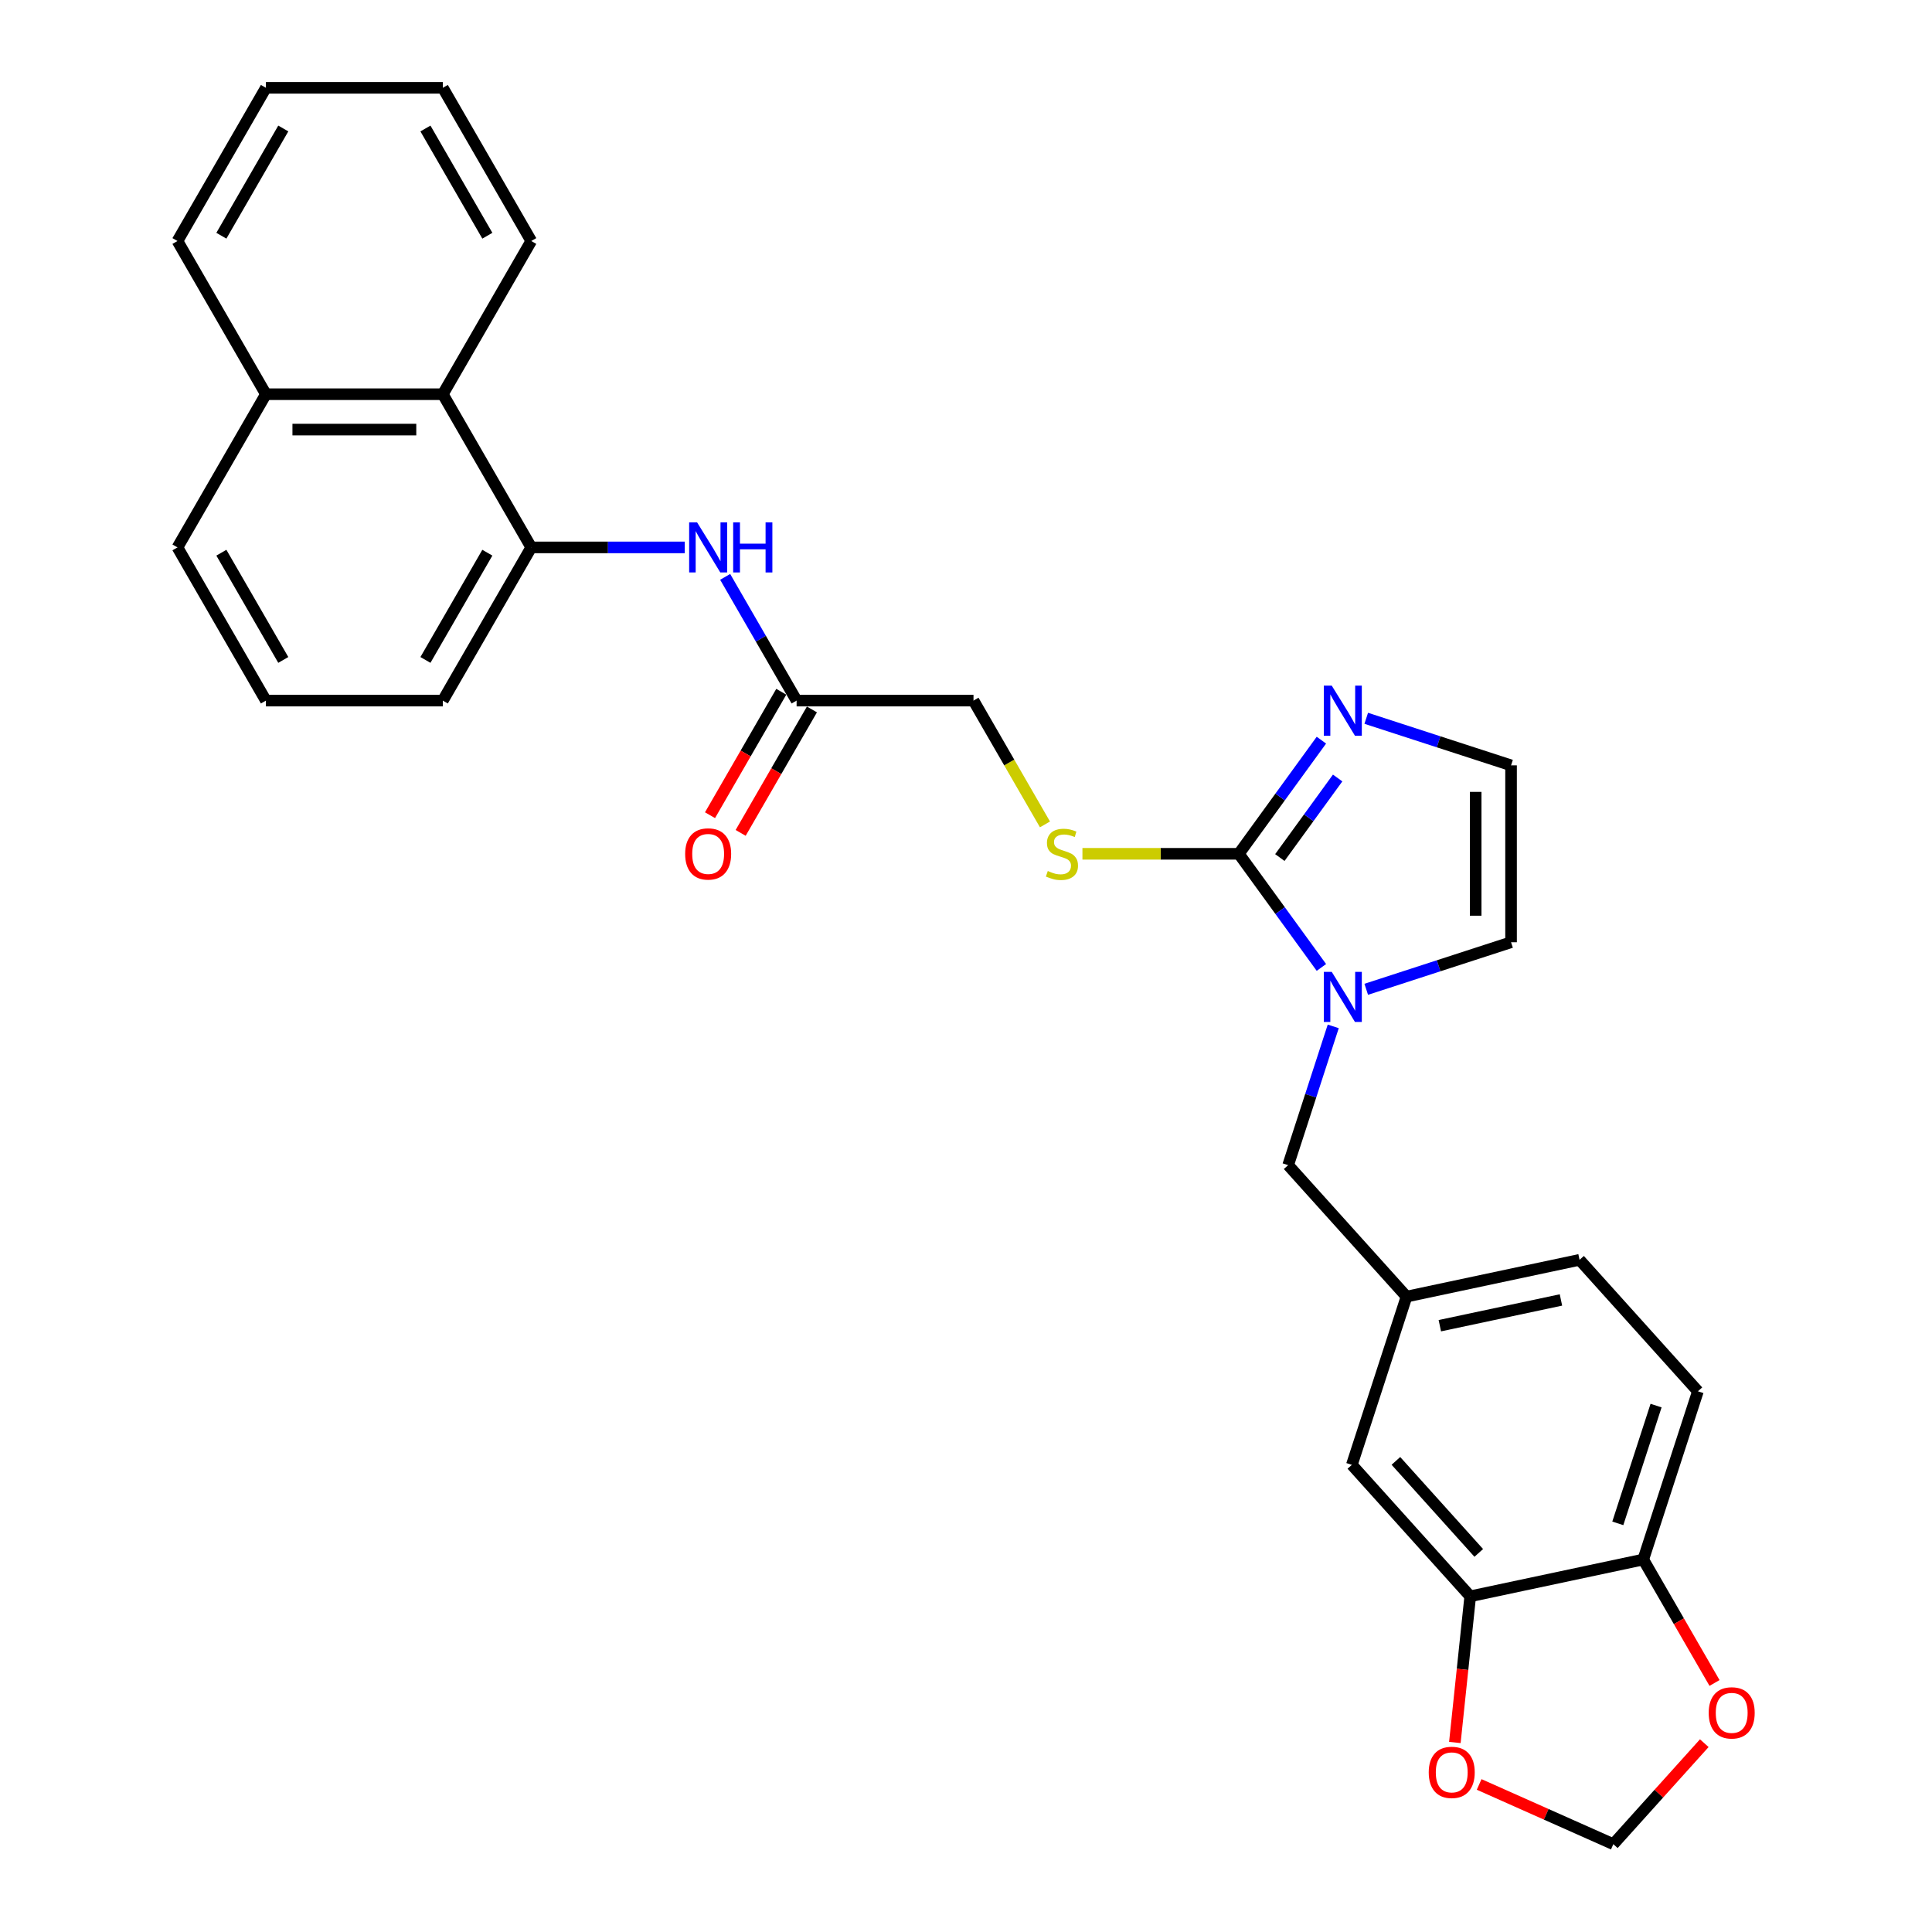 <?xml version='1.0' encoding='iso-8859-1'?>
<svg version='1.1' baseProfile='full'
              xmlns='http://www.w3.org/2000/svg'
                      xmlns:rdkit='http://www.rdkit.org/xml'
                      xmlns:xlink='http://www.w3.org/1999/xlink'
                  xml:space='preserve'
width='1000px' height='1000px' viewBox='0 0 1000 1000'>
<!-- END OF HEADER -->
<rect style='opacity:1.0;fill:#FFFFFF;stroke:none' width='1000' height='1000' x='0' y='0'> </rect>
<path class='bond-0' d='M 641.222,441.925 L 662.59,471.335' style='fill:none;fill-rule:evenodd;stroke:#000000;stroke-width:6px;stroke-linecap:butt;stroke-linejoin:miter;stroke-opacity:1' />
<path class='bond-0' d='M 662.59,471.335 L 683.957,500.745' style='fill:none;fill-rule:evenodd;stroke:#0000FF;stroke-width:6px;stroke-linecap:butt;stroke-linejoin:miter;stroke-opacity:1' />
<path class='bond-1' d='M 641.222,441.925 L 662.59,412.515' style='fill:none;fill-rule:evenodd;stroke:#000000;stroke-width:6px;stroke-linecap:butt;stroke-linejoin:miter;stroke-opacity:1' />
<path class='bond-1' d='M 662.59,412.515 L 683.957,383.105' style='fill:none;fill-rule:evenodd;stroke:#0000FF;stroke-width:6px;stroke-linecap:butt;stroke-linejoin:miter;stroke-opacity:1' />
<path class='bond-1' d='M 662.447,443.866 L 677.405,423.279' style='fill:none;fill-rule:evenodd;stroke:#000000;stroke-width:6px;stroke-linecap:butt;stroke-linejoin:miter;stroke-opacity:1' />
<path class='bond-1' d='M 677.405,423.279 L 692.362,402.691' style='fill:none;fill-rule:evenodd;stroke:#0000FF;stroke-width:6px;stroke-linecap:butt;stroke-linejoin:miter;stroke-opacity:1' />
<path class='bond-4' d='M 641.222,441.925 L 600.743,441.925' style='fill:none;fill-rule:evenodd;stroke:#000000;stroke-width:6px;stroke-linecap:butt;stroke-linejoin:miter;stroke-opacity:1' />
<path class='bond-4' d='M 600.743,441.925 L 560.264,441.925' style='fill:none;fill-rule:evenodd;stroke:#CCCC00;stroke-width:6px;stroke-linecap:butt;stroke-linejoin:miter;stroke-opacity:1' />
<path class='bond-8' d='M 690.084,531.254 L 678.415,567.166' style='fill:none;fill-rule:evenodd;stroke:#0000FF;stroke-width:6px;stroke-linecap:butt;stroke-linejoin:miter;stroke-opacity:1' />
<path class='bond-8' d='M 678.415,567.166 L 666.746,603.079' style='fill:none;fill-rule:evenodd;stroke:#000000;stroke-width:6px;stroke-linecap:butt;stroke-linejoin:miter;stroke-opacity:1' />
<path class='bond-9' d='M 707.163,512.061 L 744.641,499.883' style='fill:none;fill-rule:evenodd;stroke:#0000FF;stroke-width:6px;stroke-linecap:butt;stroke-linejoin:miter;stroke-opacity:1' />
<path class='bond-9' d='M 744.641,499.883 L 782.12,487.706' style='fill:none;fill-rule:evenodd;stroke:#000000;stroke-width:6px;stroke-linecap:butt;stroke-linejoin:miter;stroke-opacity:1' />
<path class='bond-7' d='M 707.163,371.79 L 744.641,383.967' style='fill:none;fill-rule:evenodd;stroke:#0000FF;stroke-width:6px;stroke-linecap:butt;stroke-linejoin:miter;stroke-opacity:1' />
<path class='bond-7' d='M 744.641,383.967 L 782.12,396.145' style='fill:none;fill-rule:evenodd;stroke:#000000;stroke-width:6px;stroke-linecap:butt;stroke-linejoin:miter;stroke-opacity:1' />
<path class='bond-2' d='M 274.978,283.337 L 314.697,283.337' style='fill:none;fill-rule:evenodd;stroke:#000000;stroke-width:6px;stroke-linecap:butt;stroke-linejoin:miter;stroke-opacity:1' />
<path class='bond-2' d='M 314.697,283.337 L 354.416,283.337' style='fill:none;fill-rule:evenodd;stroke:#0000FF;stroke-width:6px;stroke-linecap:butt;stroke-linejoin:miter;stroke-opacity:1' />
<path class='bond-10' d='M 274.978,283.337 L 229.198,204.043' style='fill:none;fill-rule:evenodd;stroke:#000000;stroke-width:6px;stroke-linecap:butt;stroke-linejoin:miter;stroke-opacity:1' />
<path class='bond-22' d='M 274.978,283.337 L 229.198,362.631' style='fill:none;fill-rule:evenodd;stroke:#000000;stroke-width:6px;stroke-linecap:butt;stroke-linejoin:miter;stroke-opacity:1' />
<path class='bond-22' d='M 252.252,286.075 L 220.206,341.581' style='fill:none;fill-rule:evenodd;stroke:#000000;stroke-width:6px;stroke-linecap:butt;stroke-linejoin:miter;stroke-opacity:1' />
<path class='bond-3' d='M 375.346,298.591 L 393.833,330.611' style='fill:none;fill-rule:evenodd;stroke:#0000FF;stroke-width:6px;stroke-linecap:butt;stroke-linejoin:miter;stroke-opacity:1' />
<path class='bond-3' d='M 393.833,330.611 L 412.32,362.631' style='fill:none;fill-rule:evenodd;stroke:#000000;stroke-width:6px;stroke-linecap:butt;stroke-linejoin:miter;stroke-opacity:1' />
<path class='bond-18' d='M 540.875,426.708 L 522.378,394.669' style='fill:none;fill-rule:evenodd;stroke:#CCCC00;stroke-width:6px;stroke-linecap:butt;stroke-linejoin:miter;stroke-opacity:1' />
<path class='bond-18' d='M 522.378,394.669 L 503.881,362.631' style='fill:none;fill-rule:evenodd;stroke:#000000;stroke-width:6px;stroke-linecap:butt;stroke-linejoin:miter;stroke-opacity:1' />
<path class='bond-5' d='M 760.985,826.245 L 699.719,758.202' style='fill:none;fill-rule:evenodd;stroke:#000000;stroke-width:6px;stroke-linecap:butt;stroke-linejoin:miter;stroke-opacity:1' />
<path class='bond-5' d='M 765.404,803.785 L 722.517,756.155' style='fill:none;fill-rule:evenodd;stroke:#000000;stroke-width:6px;stroke-linecap:butt;stroke-linejoin:miter;stroke-opacity:1' />
<path class='bond-12' d='M 760.985,826.245 L 757.009,864.074' style='fill:none;fill-rule:evenodd;stroke:#000000;stroke-width:6px;stroke-linecap:butt;stroke-linejoin:miter;stroke-opacity:1' />
<path class='bond-12' d='M 757.009,864.074 L 753.033,901.904' style='fill:none;fill-rule:evenodd;stroke:#FF0000;stroke-width:6px;stroke-linecap:butt;stroke-linejoin:miter;stroke-opacity:1' />
<path class='bond-30' d='M 760.985,826.245 L 850.545,807.208' style='fill:none;fill-rule:evenodd;stroke:#000000;stroke-width:6px;stroke-linecap:butt;stroke-linejoin:miter;stroke-opacity:1' />
<path class='bond-6' d='M 412.32,362.631 L 503.881,362.631' style='fill:none;fill-rule:evenodd;stroke:#000000;stroke-width:6px;stroke-linecap:butt;stroke-linejoin:miter;stroke-opacity:1' />
<path class='bond-17' d='M 404.39,358.053 L 385.946,390' style='fill:none;fill-rule:evenodd;stroke:#000000;stroke-width:6px;stroke-linecap:butt;stroke-linejoin:miter;stroke-opacity:1' />
<path class='bond-17' d='M 385.946,390 L 367.501,421.947' style='fill:none;fill-rule:evenodd;stroke:#FF0000;stroke-width:6px;stroke-linecap:butt;stroke-linejoin:miter;stroke-opacity:1' />
<path class='bond-17' d='M 420.249,367.209 L 401.805,399.156' style='fill:none;fill-rule:evenodd;stroke:#000000;stroke-width:6px;stroke-linecap:butt;stroke-linejoin:miter;stroke-opacity:1' />
<path class='bond-17' d='M 401.805,399.156 L 383.36,431.103' style='fill:none;fill-rule:evenodd;stroke:#FF0000;stroke-width:6px;stroke-linecap:butt;stroke-linejoin:miter;stroke-opacity:1' />
<path class='bond-29' d='M 782.12,396.145 L 782.12,487.706' style='fill:none;fill-rule:evenodd;stroke:#000000;stroke-width:6px;stroke-linecap:butt;stroke-linejoin:miter;stroke-opacity:1' />
<path class='bond-29' d='M 763.808,409.879 L 763.808,473.971' style='fill:none;fill-rule:evenodd;stroke:#000000;stroke-width:6px;stroke-linecap:butt;stroke-linejoin:miter;stroke-opacity:1' />
<path class='bond-16' d='M 666.746,603.079 L 728.013,671.122' style='fill:none;fill-rule:evenodd;stroke:#000000;stroke-width:6px;stroke-linecap:butt;stroke-linejoin:miter;stroke-opacity:1' />
<path class='bond-20' d='M 229.198,204.043 L 137.637,204.043' style='fill:none;fill-rule:evenodd;stroke:#000000;stroke-width:6px;stroke-linecap:butt;stroke-linejoin:miter;stroke-opacity:1' />
<path class='bond-20' d='M 215.464,222.355 L 151.371,222.355' style='fill:none;fill-rule:evenodd;stroke:#000000;stroke-width:6px;stroke-linecap:butt;stroke-linejoin:miter;stroke-opacity:1' />
<path class='bond-24' d='M 229.198,204.043 L 274.978,124.749' style='fill:none;fill-rule:evenodd;stroke:#000000;stroke-width:6px;stroke-linecap:butt;stroke-linejoin:miter;stroke-opacity:1' />
<path class='bond-11' d='M 850.545,807.208 L 878.839,720.129' style='fill:none;fill-rule:evenodd;stroke:#000000;stroke-width:6px;stroke-linecap:butt;stroke-linejoin:miter;stroke-opacity:1' />
<path class='bond-11' d='M 837.373,788.488 L 857.179,727.532' style='fill:none;fill-rule:evenodd;stroke:#000000;stroke-width:6px;stroke-linecap:butt;stroke-linejoin:miter;stroke-opacity:1' />
<path class='bond-13' d='M 850.545,807.208 L 868.99,839.155' style='fill:none;fill-rule:evenodd;stroke:#000000;stroke-width:6px;stroke-linecap:butt;stroke-linejoin:miter;stroke-opacity:1' />
<path class='bond-13' d='M 868.99,839.155 L 887.434,871.102' style='fill:none;fill-rule:evenodd;stroke:#FF0000;stroke-width:6px;stroke-linecap:butt;stroke-linejoin:miter;stroke-opacity:1' />
<path class='bond-14' d='M 765.606,923.623 L 800.333,939.084' style='fill:none;fill-rule:evenodd;stroke:#FF0000;stroke-width:6px;stroke-linecap:butt;stroke-linejoin:miter;stroke-opacity:1' />
<path class='bond-14' d='M 800.333,939.084 L 835.059,954.545' style='fill:none;fill-rule:evenodd;stroke:#000000;stroke-width:6px;stroke-linecap:butt;stroke-linejoin:miter;stroke-opacity:1' />
<path class='bond-31' d='M 882.134,902.264 L 858.596,928.405' style='fill:none;fill-rule:evenodd;stroke:#FF0000;stroke-width:6px;stroke-linecap:butt;stroke-linejoin:miter;stroke-opacity:1' />
<path class='bond-31' d='M 858.596,928.405 L 835.059,954.545' style='fill:none;fill-rule:evenodd;stroke:#000000;stroke-width:6px;stroke-linecap:butt;stroke-linejoin:miter;stroke-opacity:1' />
<path class='bond-15' d='M 699.719,758.202 L 728.013,671.122' style='fill:none;fill-rule:evenodd;stroke:#000000;stroke-width:6px;stroke-linecap:butt;stroke-linejoin:miter;stroke-opacity:1' />
<path class='bond-21' d='M 728.013,671.122 L 817.573,652.086' style='fill:none;fill-rule:evenodd;stroke:#000000;stroke-width:6px;stroke-linecap:butt;stroke-linejoin:miter;stroke-opacity:1' />
<path class='bond-21' d='M 745.254,686.179 L 807.946,672.853' style='fill:none;fill-rule:evenodd;stroke:#000000;stroke-width:6px;stroke-linecap:butt;stroke-linejoin:miter;stroke-opacity:1' />
<path class='bond-19' d='M 878.839,720.129 L 817.573,652.086' style='fill:none;fill-rule:evenodd;stroke:#000000;stroke-width:6px;stroke-linecap:butt;stroke-linejoin:miter;stroke-opacity:1' />
<path class='bond-26' d='M 137.637,204.043 L 91.856,124.749' style='fill:none;fill-rule:evenodd;stroke:#000000;stroke-width:6px;stroke-linecap:butt;stroke-linejoin:miter;stroke-opacity:1' />
<path class='bond-32' d='M 137.637,204.043 L 91.856,283.337' style='fill:none;fill-rule:evenodd;stroke:#000000;stroke-width:6px;stroke-linecap:butt;stroke-linejoin:miter;stroke-opacity:1' />
<path class='bond-23' d='M 229.198,362.631 L 137.637,362.631' style='fill:none;fill-rule:evenodd;stroke:#000000;stroke-width:6px;stroke-linecap:butt;stroke-linejoin:miter;stroke-opacity:1' />
<path class='bond-25' d='M 137.637,362.631 L 91.856,283.337' style='fill:none;fill-rule:evenodd;stroke:#000000;stroke-width:6px;stroke-linecap:butt;stroke-linejoin:miter;stroke-opacity:1' />
<path class='bond-25' d='M 146.629,341.581 L 114.582,286.075' style='fill:none;fill-rule:evenodd;stroke:#000000;stroke-width:6px;stroke-linecap:butt;stroke-linejoin:miter;stroke-opacity:1' />
<path class='bond-27' d='M 274.978,124.749 L 229.198,45.455' style='fill:none;fill-rule:evenodd;stroke:#000000;stroke-width:6px;stroke-linecap:butt;stroke-linejoin:miter;stroke-opacity:1' />
<path class='bond-27' d='M 252.252,122.011 L 220.206,66.505' style='fill:none;fill-rule:evenodd;stroke:#000000;stroke-width:6px;stroke-linecap:butt;stroke-linejoin:miter;stroke-opacity:1' />
<path class='bond-33' d='M 91.856,124.749 L 137.637,45.455' style='fill:none;fill-rule:evenodd;stroke:#000000;stroke-width:6px;stroke-linecap:butt;stroke-linejoin:miter;stroke-opacity:1' />
<path class='bond-33' d='M 114.582,122.011 L 146.629,66.505' style='fill:none;fill-rule:evenodd;stroke:#000000;stroke-width:6px;stroke-linecap:butt;stroke-linejoin:miter;stroke-opacity:1' />
<path class='bond-28' d='M 229.198,45.455 L 137.637,45.455' style='fill:none;fill-rule:evenodd;stroke:#000000;stroke-width:6px;stroke-linecap:butt;stroke-linejoin:miter;stroke-opacity:1' />
<path  class='atom-1' d='M 689.309 503.034
L 697.805 516.769
Q 698.648 518.124, 700.003 520.578
Q 701.358 523.031, 701.431 523.178
L 701.431 503.034
L 704.874 503.034
L 704.874 528.965
L 701.321 528.965
L 692.202 513.949
Q 691.14 512.191, 690.004 510.176
Q 688.906 508.162, 688.576 507.539
L 688.576 528.965
L 685.207 528.965
L 685.207 503.034
L 689.309 503.034
' fill='#0000FF'/>
<path  class='atom-2' d='M 689.309 354.886
L 697.805 368.62
Q 698.648 369.975, 700.003 372.429
Q 701.358 374.883, 701.431 375.029
L 701.431 354.886
L 704.874 354.886
L 704.874 380.816
L 701.321 380.816
L 692.202 365.8
Q 691.14 364.042, 690.004 362.027
Q 688.906 360.013, 688.576 359.391
L 688.576 380.816
L 685.207 380.816
L 685.207 354.886
L 689.309 354.886
' fill='#0000FF'/>
<path  class='atom-4' d='M 360.807 270.372
L 369.304 284.106
Q 370.147 285.461, 371.502 287.915
Q 372.857 290.369, 372.93 290.515
L 372.93 270.372
L 376.373 270.372
L 376.373 296.302
L 372.82 296.302
L 363.701 281.286
Q 362.639 279.528, 361.503 277.514
Q 360.405 275.499, 360.075 274.877
L 360.075 296.302
L 356.706 296.302
L 356.706 270.372
L 360.807 270.372
' fill='#0000FF'/>
<path  class='atom-4' d='M 379.486 270.372
L 383.002 270.372
L 383.002 281.396
L 396.26 281.396
L 396.26 270.372
L 399.776 270.372
L 399.776 296.302
L 396.26 296.302
L 396.26 284.326
L 383.002 284.326
L 383.002 296.302
L 379.486 296.302
L 379.486 270.372
' fill='#0000FF'/>
<path  class='atom-5' d='M 542.336 450.825
Q 542.629 450.935, 543.838 451.447
Q 545.046 451.96, 546.365 452.29
Q 547.72 452.583, 549.038 452.583
Q 551.492 452.583, 552.921 451.411
Q 554.349 450.202, 554.349 448.115
Q 554.349 446.686, 553.617 445.807
Q 552.921 444.928, 551.822 444.452
Q 550.723 443.976, 548.892 443.427
Q 546.585 442.731, 545.193 442.072
Q 543.838 441.412, 542.849 440.021
Q 541.897 438.629, 541.897 436.285
Q 541.897 433.025, 544.094 431.011
Q 546.328 428.997, 550.723 428.997
Q 553.726 428.997, 557.132 430.425
L 556.29 433.245
Q 553.177 431.963, 550.833 431.963
Q 548.306 431.963, 546.914 433.025
Q 545.523 434.051, 545.559 435.845
Q 545.559 437.237, 546.255 438.08
Q 546.988 438.922, 548.013 439.398
Q 549.075 439.874, 550.833 440.424
Q 553.177 441.156, 554.569 441.888
Q 555.96 442.621, 556.949 444.123
Q 557.975 445.588, 557.975 448.115
Q 557.975 451.704, 555.558 453.645
Q 553.177 455.549, 549.185 455.549
Q 546.878 455.549, 545.12 455.037
Q 543.398 454.561, 541.347 453.718
L 542.336 450.825
' fill='#CCCC00'/>
<path  class='atom-13' d='M 739.511 917.378
Q 739.511 911.151, 742.588 907.672
Q 745.664 904.193, 751.414 904.193
Q 757.164 904.193, 760.241 907.672
Q 763.317 911.151, 763.317 917.378
Q 763.317 923.677, 760.204 927.266
Q 757.091 930.819, 751.414 930.819
Q 745.701 930.819, 742.588 927.266
Q 739.511 923.714, 739.511 917.378
M 751.414 927.889
Q 755.37 927.889, 757.494 925.252
Q 759.655 922.578, 759.655 917.378
Q 759.655 912.287, 757.494 909.723
Q 755.37 907.123, 751.414 907.123
Q 747.459 907.123, 745.298 909.686
Q 743.174 912.25, 743.174 917.378
Q 743.174 922.615, 745.298 925.252
Q 747.459 927.889, 751.414 927.889
' fill='#FF0000'/>
<path  class='atom-14' d='M 884.423 886.576
Q 884.423 880.35, 887.499 876.87
Q 890.575 873.391, 896.326 873.391
Q 902.076 873.391, 905.152 876.87
Q 908.228 880.35, 908.228 886.576
Q 908.228 892.875, 905.115 896.464
Q 902.002 900.017, 896.326 900.017
Q 890.612 900.017, 887.499 896.464
Q 884.423 892.912, 884.423 886.576
M 896.326 897.087
Q 900.281 897.087, 902.405 894.45
Q 904.566 891.776, 904.566 886.576
Q 904.566 881.485, 902.405 878.921
Q 900.281 876.321, 896.326 876.321
Q 892.37 876.321, 890.209 878.885
Q 888.085 881.448, 888.085 886.576
Q 888.085 891.813, 890.209 894.45
Q 892.37 897.087, 896.326 897.087
' fill='#FF0000'/>
<path  class='atom-18' d='M 354.636 441.998
Q 354.636 435.772, 357.713 432.293
Q 360.789 428.814, 366.539 428.814
Q 372.289 428.814, 375.366 432.293
Q 378.442 435.772, 378.442 441.998
Q 378.442 448.298, 375.329 451.887
Q 372.216 455.44, 366.539 455.44
Q 360.826 455.44, 357.713 451.887
Q 354.636 448.334, 354.636 441.998
M 366.539 452.51
Q 370.495 452.51, 372.619 449.873
Q 374.78 447.199, 374.78 441.998
Q 374.78 436.908, 372.619 434.344
Q 370.495 431.744, 366.539 431.744
Q 362.584 431.744, 360.423 434.307
Q 358.299 436.871, 358.299 441.998
Q 358.299 447.236, 360.423 449.873
Q 362.584 452.51, 366.539 452.51
' fill='#FF0000'/>
</svg>
